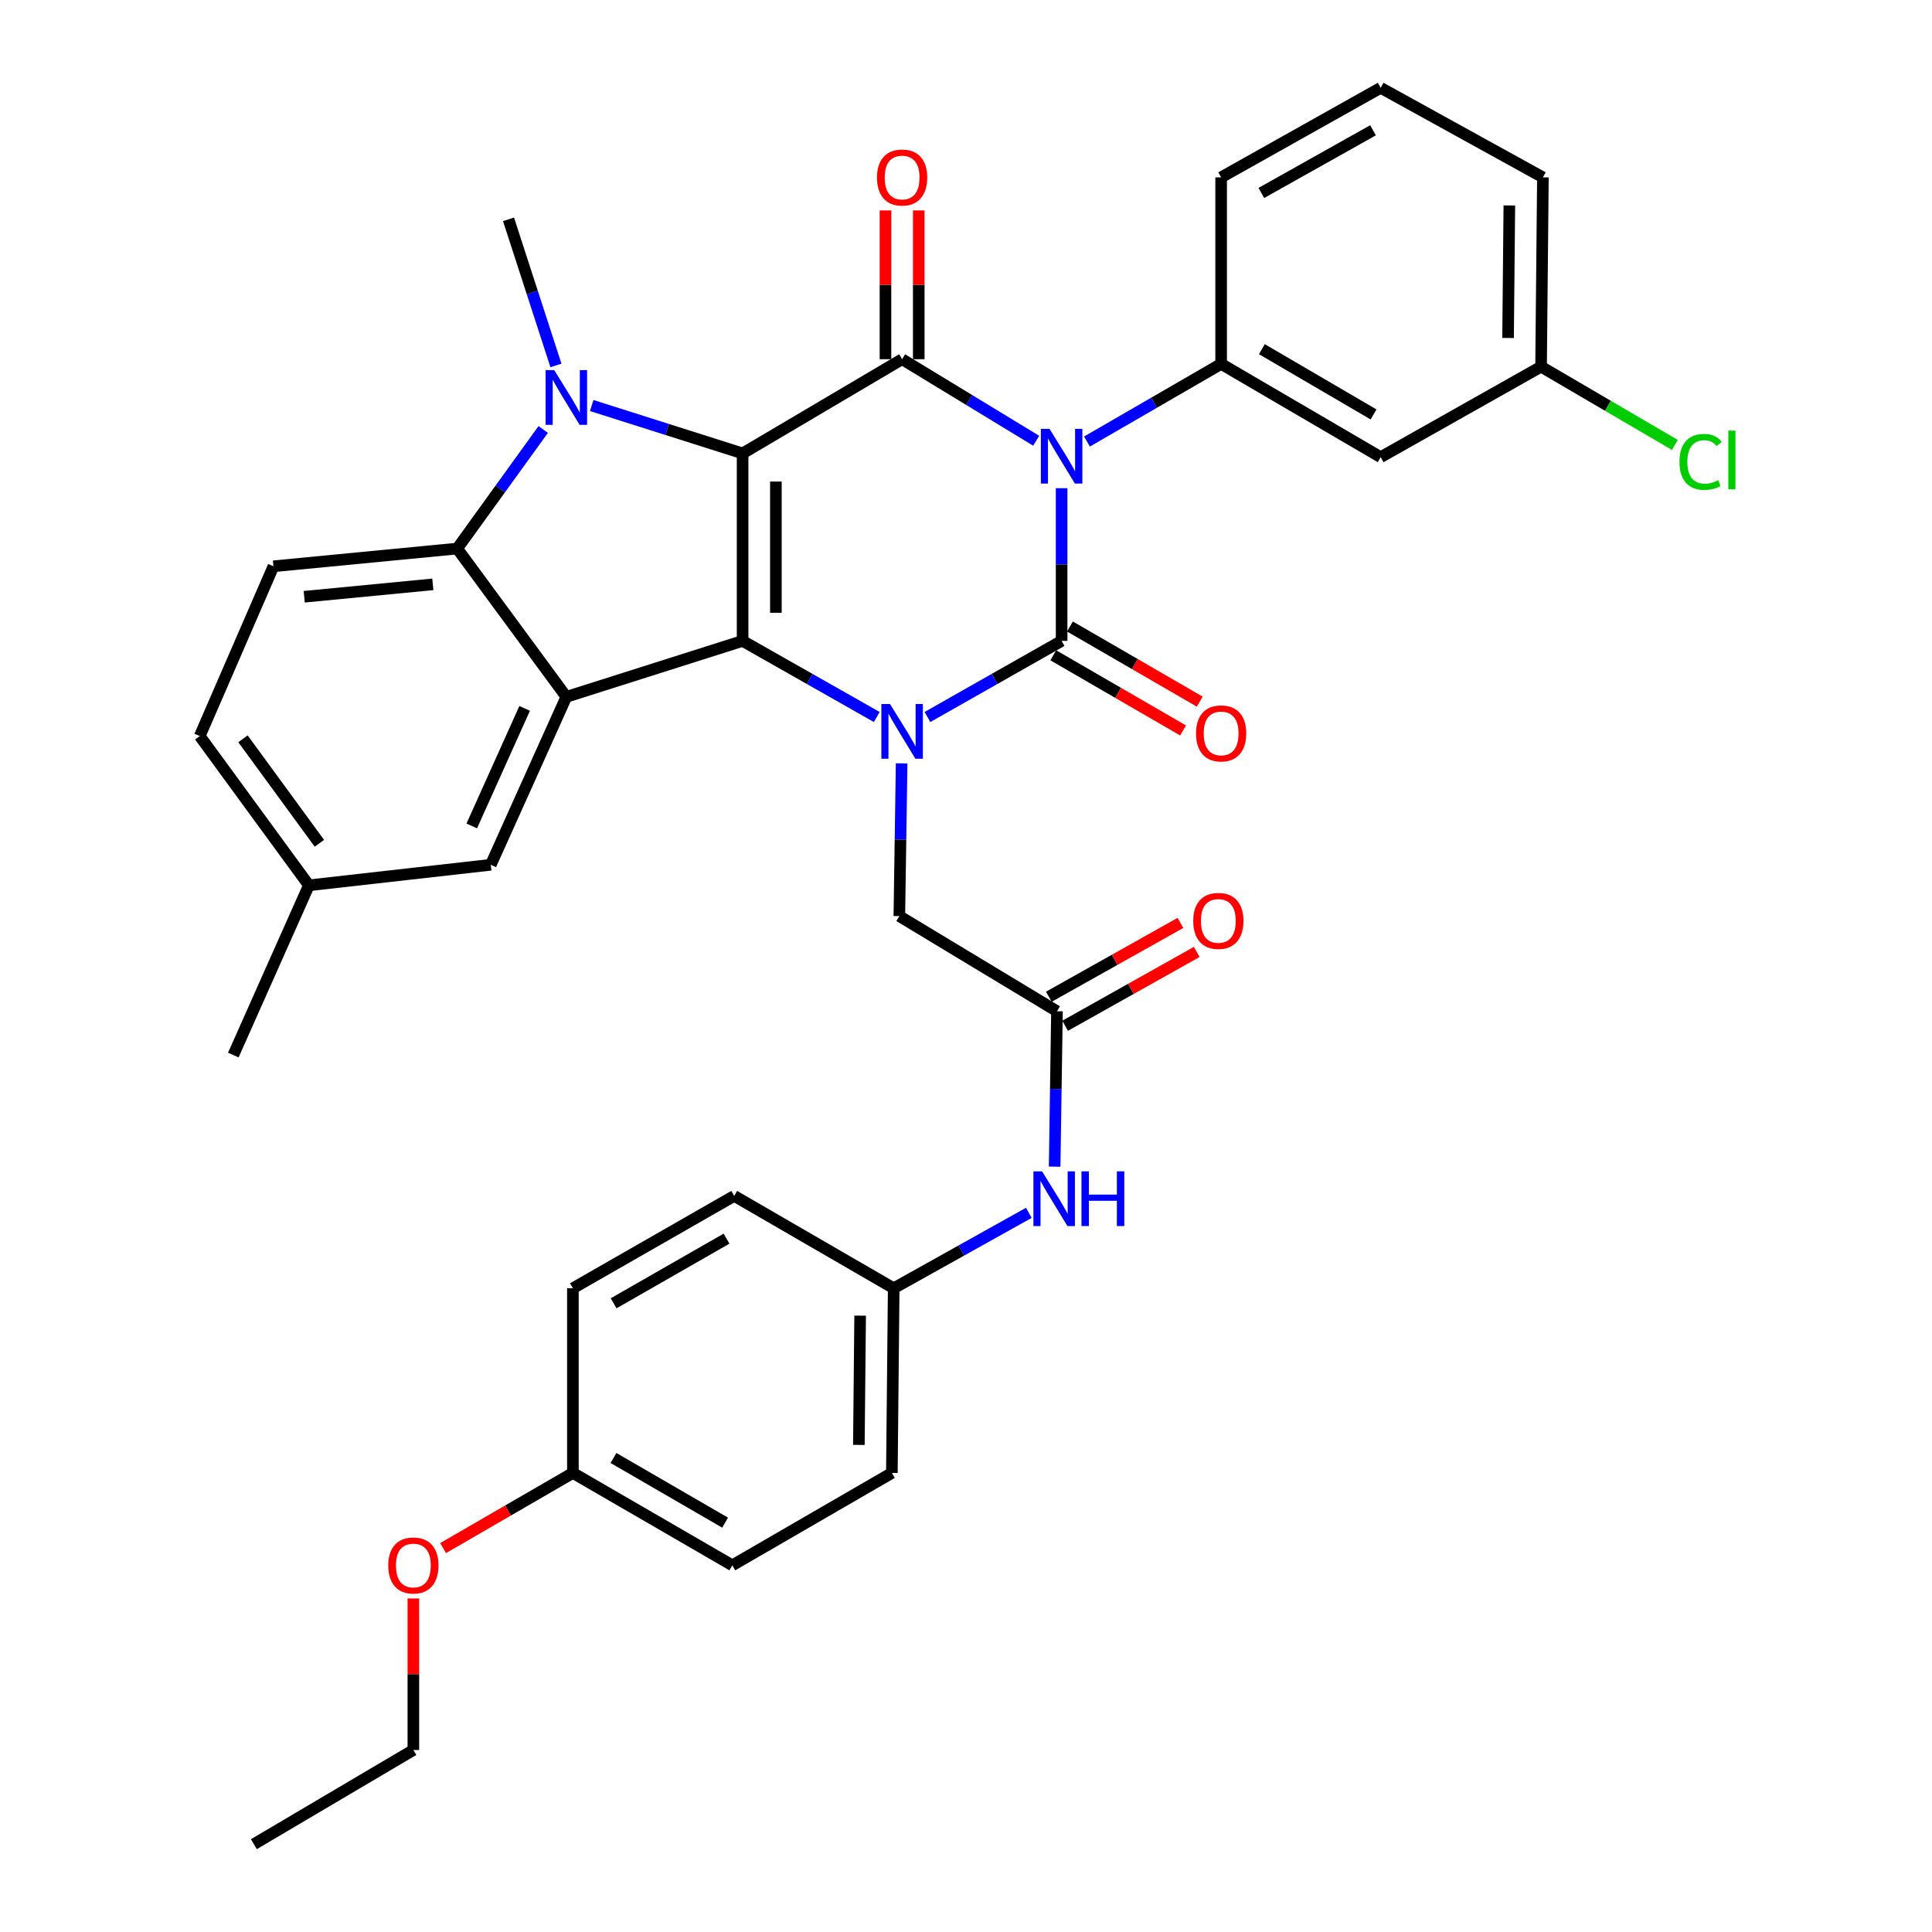 <?xml version='1.0' encoding='iso-8859-1'?>
<svg version='1.1' baseProfile='full'
              xmlns='http://www.w3.org/2000/svg'
                      xmlns:rdkit='http://www.rdkit.org/xml'
                      xmlns:xlink='http://www.w3.org/1999/xlink'
                  xml:space='preserve'
width='1000px' height='1000px' viewBox='0 0 1000 1000'>
<!-- END OF HEADER -->
<rect style='opacity:1.0;fill:#FFFFFF;stroke:none' width='1000' height='1000' x='0' y='0'> </rect>
<path class='bond-2' d='M 384.366,234.689 L 384.366,331.728' style='fill:none;fill-rule:evenodd;stroke:#000000;stroke-width:6px;stroke-linecap:butt;stroke-linejoin:miter;stroke-opacity:1' />
<path class='bond-2' d='M 401.595,249.245 L 401.595,317.172' style='fill:none;fill-rule:evenodd;stroke:#000000;stroke-width:6px;stroke-linecap:butt;stroke-linejoin:miter;stroke-opacity:1' />
<path class='bond-4' d='M 384.366,234.689 L 466.932,185.921' style='fill:none;fill-rule:evenodd;stroke:#000000;stroke-width:6px;stroke-linecap:butt;stroke-linejoin:miter;stroke-opacity:1' />
<path class='bond-5' d='M 384.366,234.689 L 345.318,222.296' style='fill:none;fill-rule:evenodd;stroke:#000000;stroke-width:6px;stroke-linecap:butt;stroke-linejoin:miter;stroke-opacity:1' />
<path class='bond-5' d='M 345.318,222.296 L 306.27,209.902' style='fill:none;fill-rule:evenodd;stroke:#0000FF;stroke-width:6px;stroke-linecap:butt;stroke-linejoin:miter;stroke-opacity:1' />
<path class='bond-0' d='M 536.334,228.133 L 501.633,207.027' style='fill:none;fill-rule:evenodd;stroke:#0000FF;stroke-width:6px;stroke-linecap:butt;stroke-linejoin:miter;stroke-opacity:1' />
<path class='bond-0' d='M 501.633,207.027 L 466.932,185.921' style='fill:none;fill-rule:evenodd;stroke:#000000;stroke-width:6px;stroke-linecap:butt;stroke-linejoin:miter;stroke-opacity:1' />
<path class='bond-1' d='M 549.489,252.684 L 549.489,292.206' style='fill:none;fill-rule:evenodd;stroke:#0000FF;stroke-width:6px;stroke-linecap:butt;stroke-linejoin:miter;stroke-opacity:1' />
<path class='bond-1' d='M 549.489,292.206 L 549.489,331.728' style='fill:none;fill-rule:evenodd;stroke:#000000;stroke-width:6px;stroke-linecap:butt;stroke-linejoin:miter;stroke-opacity:1' />
<path class='bond-8' d='M 562.614,228.54 L 597.335,208.451' style='fill:none;fill-rule:evenodd;stroke:#0000FF;stroke-width:6px;stroke-linecap:butt;stroke-linejoin:miter;stroke-opacity:1' />
<path class='bond-8' d='M 597.335,208.451 L 632.056,188.361' style='fill:none;fill-rule:evenodd;stroke:#000000;stroke-width:6px;stroke-linecap:butt;stroke-linejoin:miter;stroke-opacity:1' />
<path class='bond-11' d='M 545.173,339.183 L 578.764,358.63' style='fill:none;fill-rule:evenodd;stroke:#000000;stroke-width:6px;stroke-linecap:butt;stroke-linejoin:miter;stroke-opacity:1' />
<path class='bond-11' d='M 578.764,358.63 L 612.354,378.078' style='fill:none;fill-rule:evenodd;stroke:#FF0000;stroke-width:6px;stroke-linecap:butt;stroke-linejoin:miter;stroke-opacity:1' />
<path class='bond-11' d='M 553.805,324.273 L 587.396,343.72' style='fill:none;fill-rule:evenodd;stroke:#000000;stroke-width:6px;stroke-linecap:butt;stroke-linejoin:miter;stroke-opacity:1' />
<path class='bond-11' d='M 587.396,343.72 L 620.987,363.167' style='fill:none;fill-rule:evenodd;stroke:#FF0000;stroke-width:6px;stroke-linecap:butt;stroke-linejoin:miter;stroke-opacity:1' />
<path class='bond-37' d='M 549.489,331.728 L 514.767,351.426' style='fill:none;fill-rule:evenodd;stroke:#000000;stroke-width:6px;stroke-linecap:butt;stroke-linejoin:miter;stroke-opacity:1' />
<path class='bond-37' d='M 514.767,351.426 L 480.045,371.124' style='fill:none;fill-rule:evenodd;stroke:#0000FF;stroke-width:6px;stroke-linecap:butt;stroke-linejoin:miter;stroke-opacity:1' />
<path class='bond-3' d='M 384.366,331.728 L 419.093,351.426' style='fill:none;fill-rule:evenodd;stroke:#000000;stroke-width:6px;stroke-linecap:butt;stroke-linejoin:miter;stroke-opacity:1' />
<path class='bond-3' d='M 419.093,351.426 L 453.819,371.124' style='fill:none;fill-rule:evenodd;stroke:#0000FF;stroke-width:6px;stroke-linecap:butt;stroke-linejoin:miter;stroke-opacity:1' />
<path class='bond-6' d='M 384.366,331.728 L 293.137,360.692' style='fill:none;fill-rule:evenodd;stroke:#000000;stroke-width:6px;stroke-linecap:butt;stroke-linejoin:miter;stroke-opacity:1' />
<path class='bond-9' d='M 466.684,395.113 L 466.09,434.644' style='fill:none;fill-rule:evenodd;stroke:#0000FF;stroke-width:6px;stroke-linecap:butt;stroke-linejoin:miter;stroke-opacity:1' />
<path class='bond-9' d='M 466.09,434.644 L 465.497,474.175' style='fill:none;fill-rule:evenodd;stroke:#000000;stroke-width:6px;stroke-linecap:butt;stroke-linejoin:miter;stroke-opacity:1' />
<path class='bond-14' d='M 475.547,185.921 L 475.547,147.417' style='fill:none;fill-rule:evenodd;stroke:#000000;stroke-width:6px;stroke-linecap:butt;stroke-linejoin:miter;stroke-opacity:1' />
<path class='bond-14' d='M 475.547,147.417 L 475.547,108.914' style='fill:none;fill-rule:evenodd;stroke:#FF0000;stroke-width:6px;stroke-linecap:butt;stroke-linejoin:miter;stroke-opacity:1' />
<path class='bond-14' d='M 458.318,185.921 L 458.318,147.417' style='fill:none;fill-rule:evenodd;stroke:#000000;stroke-width:6px;stroke-linecap:butt;stroke-linejoin:miter;stroke-opacity:1' />
<path class='bond-14' d='M 458.318,147.417 L 458.318,108.914' style='fill:none;fill-rule:evenodd;stroke:#FF0000;stroke-width:6px;stroke-linecap:butt;stroke-linejoin:miter;stroke-opacity:1' />
<path class='bond-7' d='M 281.166,222.306 L 258.905,253.121' style='fill:none;fill-rule:evenodd;stroke:#0000FF;stroke-width:6px;stroke-linecap:butt;stroke-linejoin:miter;stroke-opacity:1' />
<path class='bond-7' d='M 258.905,253.121 L 236.645,283.936' style='fill:none;fill-rule:evenodd;stroke:#000000;stroke-width:6px;stroke-linecap:butt;stroke-linejoin:miter;stroke-opacity:1' />
<path class='bond-18' d='M 287.755,189.151 L 275.48,151.335' style='fill:none;fill-rule:evenodd;stroke:#0000FF;stroke-width:6px;stroke-linecap:butt;stroke-linejoin:miter;stroke-opacity:1' />
<path class='bond-18' d='M 275.48,151.335 L 263.206,113.52' style='fill:none;fill-rule:evenodd;stroke:#000000;stroke-width:6px;stroke-linecap:butt;stroke-linejoin:miter;stroke-opacity:1' />
<path class='bond-15' d='M 293.137,360.692 L 254.027,447.614' style='fill:none;fill-rule:evenodd;stroke:#000000;stroke-width:6px;stroke-linecap:butt;stroke-linejoin:miter;stroke-opacity:1' />
<path class='bond-15' d='M 271.559,366.661 L 244.182,427.506' style='fill:none;fill-rule:evenodd;stroke:#000000;stroke-width:6px;stroke-linecap:butt;stroke-linejoin:miter;stroke-opacity:1' />
<path class='bond-36' d='M 293.137,360.692 L 236.645,283.936' style='fill:none;fill-rule:evenodd;stroke:#000000;stroke-width:6px;stroke-linecap:butt;stroke-linejoin:miter;stroke-opacity:1' />
<path class='bond-13' d='M 236.645,283.936 L 141.539,293.106' style='fill:none;fill-rule:evenodd;stroke:#000000;stroke-width:6px;stroke-linecap:butt;stroke-linejoin:miter;stroke-opacity:1' />
<path class='bond-13' d='M 224.032,302.461 L 157.459,308.88' style='fill:none;fill-rule:evenodd;stroke:#000000;stroke-width:6px;stroke-linecap:butt;stroke-linejoin:miter;stroke-opacity:1' />
<path class='bond-12' d='M 632.056,188.361 L 714.631,236.622' style='fill:none;fill-rule:evenodd;stroke:#000000;stroke-width:6px;stroke-linecap:butt;stroke-linejoin:miter;stroke-opacity:1' />
<path class='bond-12' d='M 653.136,180.726 L 710.939,214.508' style='fill:none;fill-rule:evenodd;stroke:#000000;stroke-width:6px;stroke-linecap:butt;stroke-linejoin:miter;stroke-opacity:1' />
<path class='bond-24' d='M 632.056,188.361 L 632.056,91.801' style='fill:none;fill-rule:evenodd;stroke:#000000;stroke-width:6px;stroke-linecap:butt;stroke-linejoin:miter;stroke-opacity:1' />
<path class='bond-10' d='M 465.497,474.175 L 547.087,523.422' style='fill:none;fill-rule:evenodd;stroke:#000000;stroke-width:6px;stroke-linecap:butt;stroke-linejoin:miter;stroke-opacity:1' />
<path class='bond-16' d='M 547.087,523.422 L 546.484,563.639' style='fill:none;fill-rule:evenodd;stroke:#000000;stroke-width:6px;stroke-linecap:butt;stroke-linejoin:miter;stroke-opacity:1' />
<path class='bond-16' d='M 546.484,563.639 L 545.881,603.856' style='fill:none;fill-rule:evenodd;stroke:#0000FF;stroke-width:6px;stroke-linecap:butt;stroke-linejoin:miter;stroke-opacity:1' />
<path class='bond-17' d='M 551.301,530.936 L 585.365,511.83' style='fill:none;fill-rule:evenodd;stroke:#000000;stroke-width:6px;stroke-linecap:butt;stroke-linejoin:miter;stroke-opacity:1' />
<path class='bond-17' d='M 585.365,511.83 L 619.43,492.725' style='fill:none;fill-rule:evenodd;stroke:#FF0000;stroke-width:6px;stroke-linecap:butt;stroke-linejoin:miter;stroke-opacity:1' />
<path class='bond-17' d='M 542.873,515.909 L 576.937,496.803' style='fill:none;fill-rule:evenodd;stroke:#000000;stroke-width:6px;stroke-linecap:butt;stroke-linejoin:miter;stroke-opacity:1' />
<path class='bond-17' d='M 576.937,496.803 L 611.002,477.698' style='fill:none;fill-rule:evenodd;stroke:#FF0000;stroke-width:6px;stroke-linecap:butt;stroke-linejoin:miter;stroke-opacity:1' />
<path class='bond-19' d='M 714.631,236.622 L 797.657,189.797' style='fill:none;fill-rule:evenodd;stroke:#000000;stroke-width:6px;stroke-linecap:butt;stroke-linejoin:miter;stroke-opacity:1' />
<path class='bond-22' d='M 141.539,293.106 L 103.386,380.984' style='fill:none;fill-rule:evenodd;stroke:#000000;stroke-width:6px;stroke-linecap:butt;stroke-linejoin:miter;stroke-opacity:1' />
<path class='bond-21' d='M 254.027,447.614 L 159.879,458.238' style='fill:none;fill-rule:evenodd;stroke:#000000;stroke-width:6px;stroke-linecap:butt;stroke-linejoin:miter;stroke-opacity:1' />
<path class='bond-20' d='M 532.514,627.765 L 497.546,647.286' style='fill:none;fill-rule:evenodd;stroke:#0000FF;stroke-width:6px;stroke-linecap:butt;stroke-linejoin:miter;stroke-opacity:1' />
<path class='bond-20' d='M 497.546,647.286 L 462.577,666.808' style='fill:none;fill-rule:evenodd;stroke:#000000;stroke-width:6px;stroke-linecap:butt;stroke-linejoin:miter;stroke-opacity:1' />
<path class='bond-25' d='M 797.657,189.797 L 832.28,210.045' style='fill:none;fill-rule:evenodd;stroke:#000000;stroke-width:6px;stroke-linecap:butt;stroke-linejoin:miter;stroke-opacity:1' />
<path class='bond-25' d='M 832.28,210.045 L 866.903,230.293' style='fill:none;fill-rule:evenodd;stroke:#00CC00;stroke-width:6px;stroke-linecap:butt;stroke-linejoin:miter;stroke-opacity:1' />
<path class='bond-39' d='M 797.657,189.797 L 798.605,91.801' style='fill:none;fill-rule:evenodd;stroke:#000000;stroke-width:6px;stroke-linecap:butt;stroke-linejoin:miter;stroke-opacity:1' />
<path class='bond-39' d='M 780.571,174.931 L 781.234,106.334' style='fill:none;fill-rule:evenodd;stroke:#000000;stroke-width:6px;stroke-linecap:butt;stroke-linejoin:miter;stroke-opacity:1' />
<path class='bond-26' d='M 462.577,666.808 L 380.021,618.997' style='fill:none;fill-rule:evenodd;stroke:#000000;stroke-width:6px;stroke-linecap:butt;stroke-linejoin:miter;stroke-opacity:1' />
<path class='bond-27' d='M 462.577,666.808 L 461.63,762.392' style='fill:none;fill-rule:evenodd;stroke:#000000;stroke-width:6px;stroke-linecap:butt;stroke-linejoin:miter;stroke-opacity:1' />
<path class='bond-27' d='M 445.207,680.974 L 444.543,747.883' style='fill:none;fill-rule:evenodd;stroke:#000000;stroke-width:6px;stroke-linecap:butt;stroke-linejoin:miter;stroke-opacity:1' />
<path class='bond-33' d='M 159.879,458.238 L 120.759,546.107' style='fill:none;fill-rule:evenodd;stroke:#000000;stroke-width:6px;stroke-linecap:butt;stroke-linejoin:miter;stroke-opacity:1' />
<path class='bond-38' d='M 159.879,458.238 L 103.386,380.984' style='fill:none;fill-rule:evenodd;stroke:#000000;stroke-width:6px;stroke-linecap:butt;stroke-linejoin:miter;stroke-opacity:1' />
<path class='bond-38' d='M 165.312,436.48 L 125.767,382.402' style='fill:none;fill-rule:evenodd;stroke:#000000;stroke-width:6px;stroke-linecap:butt;stroke-linejoin:miter;stroke-opacity:1' />
<path class='bond-23' d='M 296.526,762.392 L 379.054,810.203' style='fill:none;fill-rule:evenodd;stroke:#000000;stroke-width:6px;stroke-linecap:butt;stroke-linejoin:miter;stroke-opacity:1' />
<path class='bond-23' d='M 317.542,754.655 L 375.311,788.123' style='fill:none;fill-rule:evenodd;stroke:#000000;stroke-width:6px;stroke-linecap:butt;stroke-linejoin:miter;stroke-opacity:1' />
<path class='bond-30' d='M 296.526,762.392 L 262.935,781.843' style='fill:none;fill-rule:evenodd;stroke:#000000;stroke-width:6px;stroke-linecap:butt;stroke-linejoin:miter;stroke-opacity:1' />
<path class='bond-30' d='M 262.935,781.843 L 229.345,801.294' style='fill:none;fill-rule:evenodd;stroke:#FF0000;stroke-width:6px;stroke-linecap:butt;stroke-linejoin:miter;stroke-opacity:1' />
<path class='bond-40' d='M 296.526,762.392 L 296.526,666.808' style='fill:none;fill-rule:evenodd;stroke:#000000;stroke-width:6px;stroke-linecap:butt;stroke-linejoin:miter;stroke-opacity:1' />
<path class='bond-31' d='M 632.056,91.801 L 714.631,45.455' style='fill:none;fill-rule:evenodd;stroke:#000000;stroke-width:6px;stroke-linecap:butt;stroke-linejoin:miter;stroke-opacity:1' />
<path class='bond-31' d='M 652.875,99.874 L 710.678,67.431' style='fill:none;fill-rule:evenodd;stroke:#000000;stroke-width:6px;stroke-linecap:butt;stroke-linejoin:miter;stroke-opacity:1' />
<path class='bond-28' d='M 380.021,618.997 L 296.526,666.808' style='fill:none;fill-rule:evenodd;stroke:#000000;stroke-width:6px;stroke-linecap:butt;stroke-linejoin:miter;stroke-opacity:1' />
<path class='bond-28' d='M 376.058,641.12 L 317.612,674.587' style='fill:none;fill-rule:evenodd;stroke:#000000;stroke-width:6px;stroke-linecap:butt;stroke-linejoin:miter;stroke-opacity:1' />
<path class='bond-29' d='M 461.63,762.392 L 379.054,810.203' style='fill:none;fill-rule:evenodd;stroke:#000000;stroke-width:6px;stroke-linecap:butt;stroke-linejoin:miter;stroke-opacity:1' />
<path class='bond-34' d='M 213.959,827.353 L 213.959,866.574' style='fill:none;fill-rule:evenodd;stroke:#FF0000;stroke-width:6px;stroke-linecap:butt;stroke-linejoin:miter;stroke-opacity:1' />
<path class='bond-34' d='M 213.959,866.574 L 213.959,905.796' style='fill:none;fill-rule:evenodd;stroke:#000000;stroke-width:6px;stroke-linecap:butt;stroke-linejoin:miter;stroke-opacity:1' />
<path class='bond-32' d='M 714.631,45.455 L 798.605,91.801' style='fill:none;fill-rule:evenodd;stroke:#000000;stroke-width:6px;stroke-linecap:butt;stroke-linejoin:miter;stroke-opacity:1' />
<path class='bond-35' d='M 213.959,905.796 L 131.403,954.545' style='fill:none;fill-rule:evenodd;stroke:#000000;stroke-width:6px;stroke-linecap:butt;stroke-linejoin:miter;stroke-opacity:1' />
<path  class='atom-1' d='M 543.229 221.974
L 552.509 236.974
Q 553.429 238.454, 554.909 241.134
Q 556.389 243.814, 556.469 243.974
L 556.469 221.974
L 560.229 221.974
L 560.229 250.294
L 556.349 250.294
L 546.389 233.894
Q 545.229 231.974, 543.989 229.774
Q 542.789 227.574, 542.429 226.894
L 542.429 250.294
L 538.749 250.294
L 538.749 221.974
L 543.229 221.974
' fill='#0000FF'/>
<path  class='atom-4' d='M 460.672 364.403
L 469.952 379.403
Q 470.872 380.883, 472.352 383.563
Q 473.832 386.243, 473.912 386.403
L 473.912 364.403
L 477.672 364.403
L 477.672 392.723
L 473.792 392.723
L 463.832 376.323
Q 462.672 374.403, 461.432 372.203
Q 460.232 370.003, 459.872 369.323
L 459.872 392.723
L 456.192 392.723
L 456.192 364.403
L 460.672 364.403
' fill='#0000FF'/>
<path  class='atom-6' d='M 286.877 191.574
L 296.157 206.574
Q 297.077 208.054, 298.557 210.734
Q 300.037 213.414, 300.117 213.574
L 300.117 191.574
L 303.877 191.574
L 303.877 219.894
L 299.997 219.894
L 290.037 203.494
Q 288.877 201.574, 287.637 199.374
Q 286.437 197.174, 286.077 196.494
L 286.077 219.894
L 282.397 219.894
L 282.397 191.574
L 286.877 191.574
' fill='#0000FF'/>
<path  class='atom-12' d='M 619.056 379.609
Q 619.056 372.809, 622.416 369.009
Q 625.776 365.209, 632.056 365.209
Q 638.336 365.209, 641.696 369.009
Q 645.056 372.809, 645.056 379.609
Q 645.056 386.489, 641.656 390.409
Q 638.256 394.289, 632.056 394.289
Q 625.816 394.289, 622.416 390.409
Q 619.056 386.529, 619.056 379.609
M 632.056 391.089
Q 636.376 391.089, 638.696 388.209
Q 641.056 385.289, 641.056 379.609
Q 641.056 374.049, 638.696 371.249
Q 636.376 368.409, 632.056 368.409
Q 627.736 368.409, 625.376 371.209
Q 623.056 374.009, 623.056 379.609
Q 623.056 385.329, 625.376 388.209
Q 627.736 391.089, 632.056 391.089
' fill='#FF0000'/>
<path  class='atom-15' d='M 453.932 91.881
Q 453.932 85.081, 457.292 81.281
Q 460.652 77.481, 466.932 77.481
Q 473.212 77.481, 476.572 81.281
Q 479.932 85.081, 479.932 91.881
Q 479.932 98.761, 476.532 102.681
Q 473.132 106.561, 466.932 106.561
Q 460.692 106.561, 457.292 102.681
Q 453.932 98.801, 453.932 91.881
M 466.932 103.361
Q 471.252 103.361, 473.572 100.481
Q 475.932 97.561, 475.932 91.881
Q 475.932 86.321, 473.572 83.521
Q 471.252 80.681, 466.932 80.681
Q 462.612 80.681, 460.252 83.481
Q 457.932 86.281, 457.932 91.881
Q 457.932 97.601, 460.252 100.481
Q 462.612 103.361, 466.932 103.361
' fill='#FF0000'/>
<path  class='atom-17' d='M 539.372 606.282
L 548.652 621.282
Q 549.572 622.762, 551.052 625.442
Q 552.532 628.122, 552.612 628.282
L 552.612 606.282
L 556.372 606.282
L 556.372 634.602
L 552.492 634.602
L 542.532 618.202
Q 541.372 616.282, 540.132 614.082
Q 538.932 611.882, 538.572 611.202
L 538.572 634.602
L 534.892 634.602
L 534.892 606.282
L 539.372 606.282
' fill='#0000FF'/>
<path  class='atom-17' d='M 559.772 606.282
L 563.612 606.282
L 563.612 618.322
L 578.092 618.322
L 578.092 606.282
L 581.932 606.282
L 581.932 634.602
L 578.092 634.602
L 578.092 621.522
L 563.612 621.522
L 563.612 634.602
L 559.772 634.602
L 559.772 606.282
' fill='#0000FF'/>
<path  class='atom-18' d='M 617.61 476.658
Q 617.61 469.858, 620.97 466.058
Q 624.33 462.258, 630.61 462.258
Q 636.89 462.258, 640.25 466.058
Q 643.61 469.858, 643.61 476.658
Q 643.61 483.538, 640.21 487.458
Q 636.81 491.338, 630.61 491.338
Q 624.37 491.338, 620.97 487.458
Q 617.61 483.578, 617.61 476.658
M 630.61 488.138
Q 634.93 488.138, 637.25 485.258
Q 639.61 482.338, 639.61 476.658
Q 639.61 471.098, 637.25 468.298
Q 634.93 465.458, 630.61 465.458
Q 626.29 465.458, 623.93 468.258
Q 621.61 471.058, 621.61 476.658
Q 621.61 482.378, 623.93 485.258
Q 626.29 488.138, 630.61 488.138
' fill='#FF0000'/>
<path  class='atom-26' d='M 869.294 239.057
Q 869.294 232.017, 872.574 228.337
Q 875.894 224.617, 882.174 224.617
Q 888.014 224.617, 891.134 228.737
L 888.494 230.897
Q 886.214 227.897, 882.174 227.897
Q 877.894 227.897, 875.614 230.777
Q 873.374 233.617, 873.374 239.057
Q 873.374 244.657, 875.694 247.537
Q 878.054 250.417, 882.614 250.417
Q 885.734 250.417, 889.374 248.537
L 890.494 251.537
Q 889.014 252.497, 886.774 253.057
Q 884.534 253.617, 882.054 253.617
Q 875.894 253.617, 872.574 249.857
Q 869.294 246.097, 869.294 239.057
' fill='#00CC00'/>
<path  class='atom-26' d='M 894.574 222.897
L 898.254 222.897
L 898.254 253.257
L 894.574 253.257
L 894.574 222.897
' fill='#00CC00'/>
<path  class='atom-31' d='M 200.959 810.283
Q 200.959 803.483, 204.319 799.683
Q 207.679 795.883, 213.959 795.883
Q 220.239 795.883, 223.599 799.683
Q 226.959 803.483, 226.959 810.283
Q 226.959 817.163, 223.559 821.083
Q 220.159 824.963, 213.959 824.963
Q 207.719 824.963, 204.319 821.083
Q 200.959 817.203, 200.959 810.283
M 213.959 821.763
Q 218.279 821.763, 220.599 818.883
Q 222.959 815.963, 222.959 810.283
Q 222.959 804.723, 220.599 801.923
Q 218.279 799.083, 213.959 799.083
Q 209.639 799.083, 207.279 801.883
Q 204.959 804.683, 204.959 810.283
Q 204.959 816.003, 207.279 818.883
Q 209.639 821.763, 213.959 821.763
' fill='#FF0000'/>
</svg>
